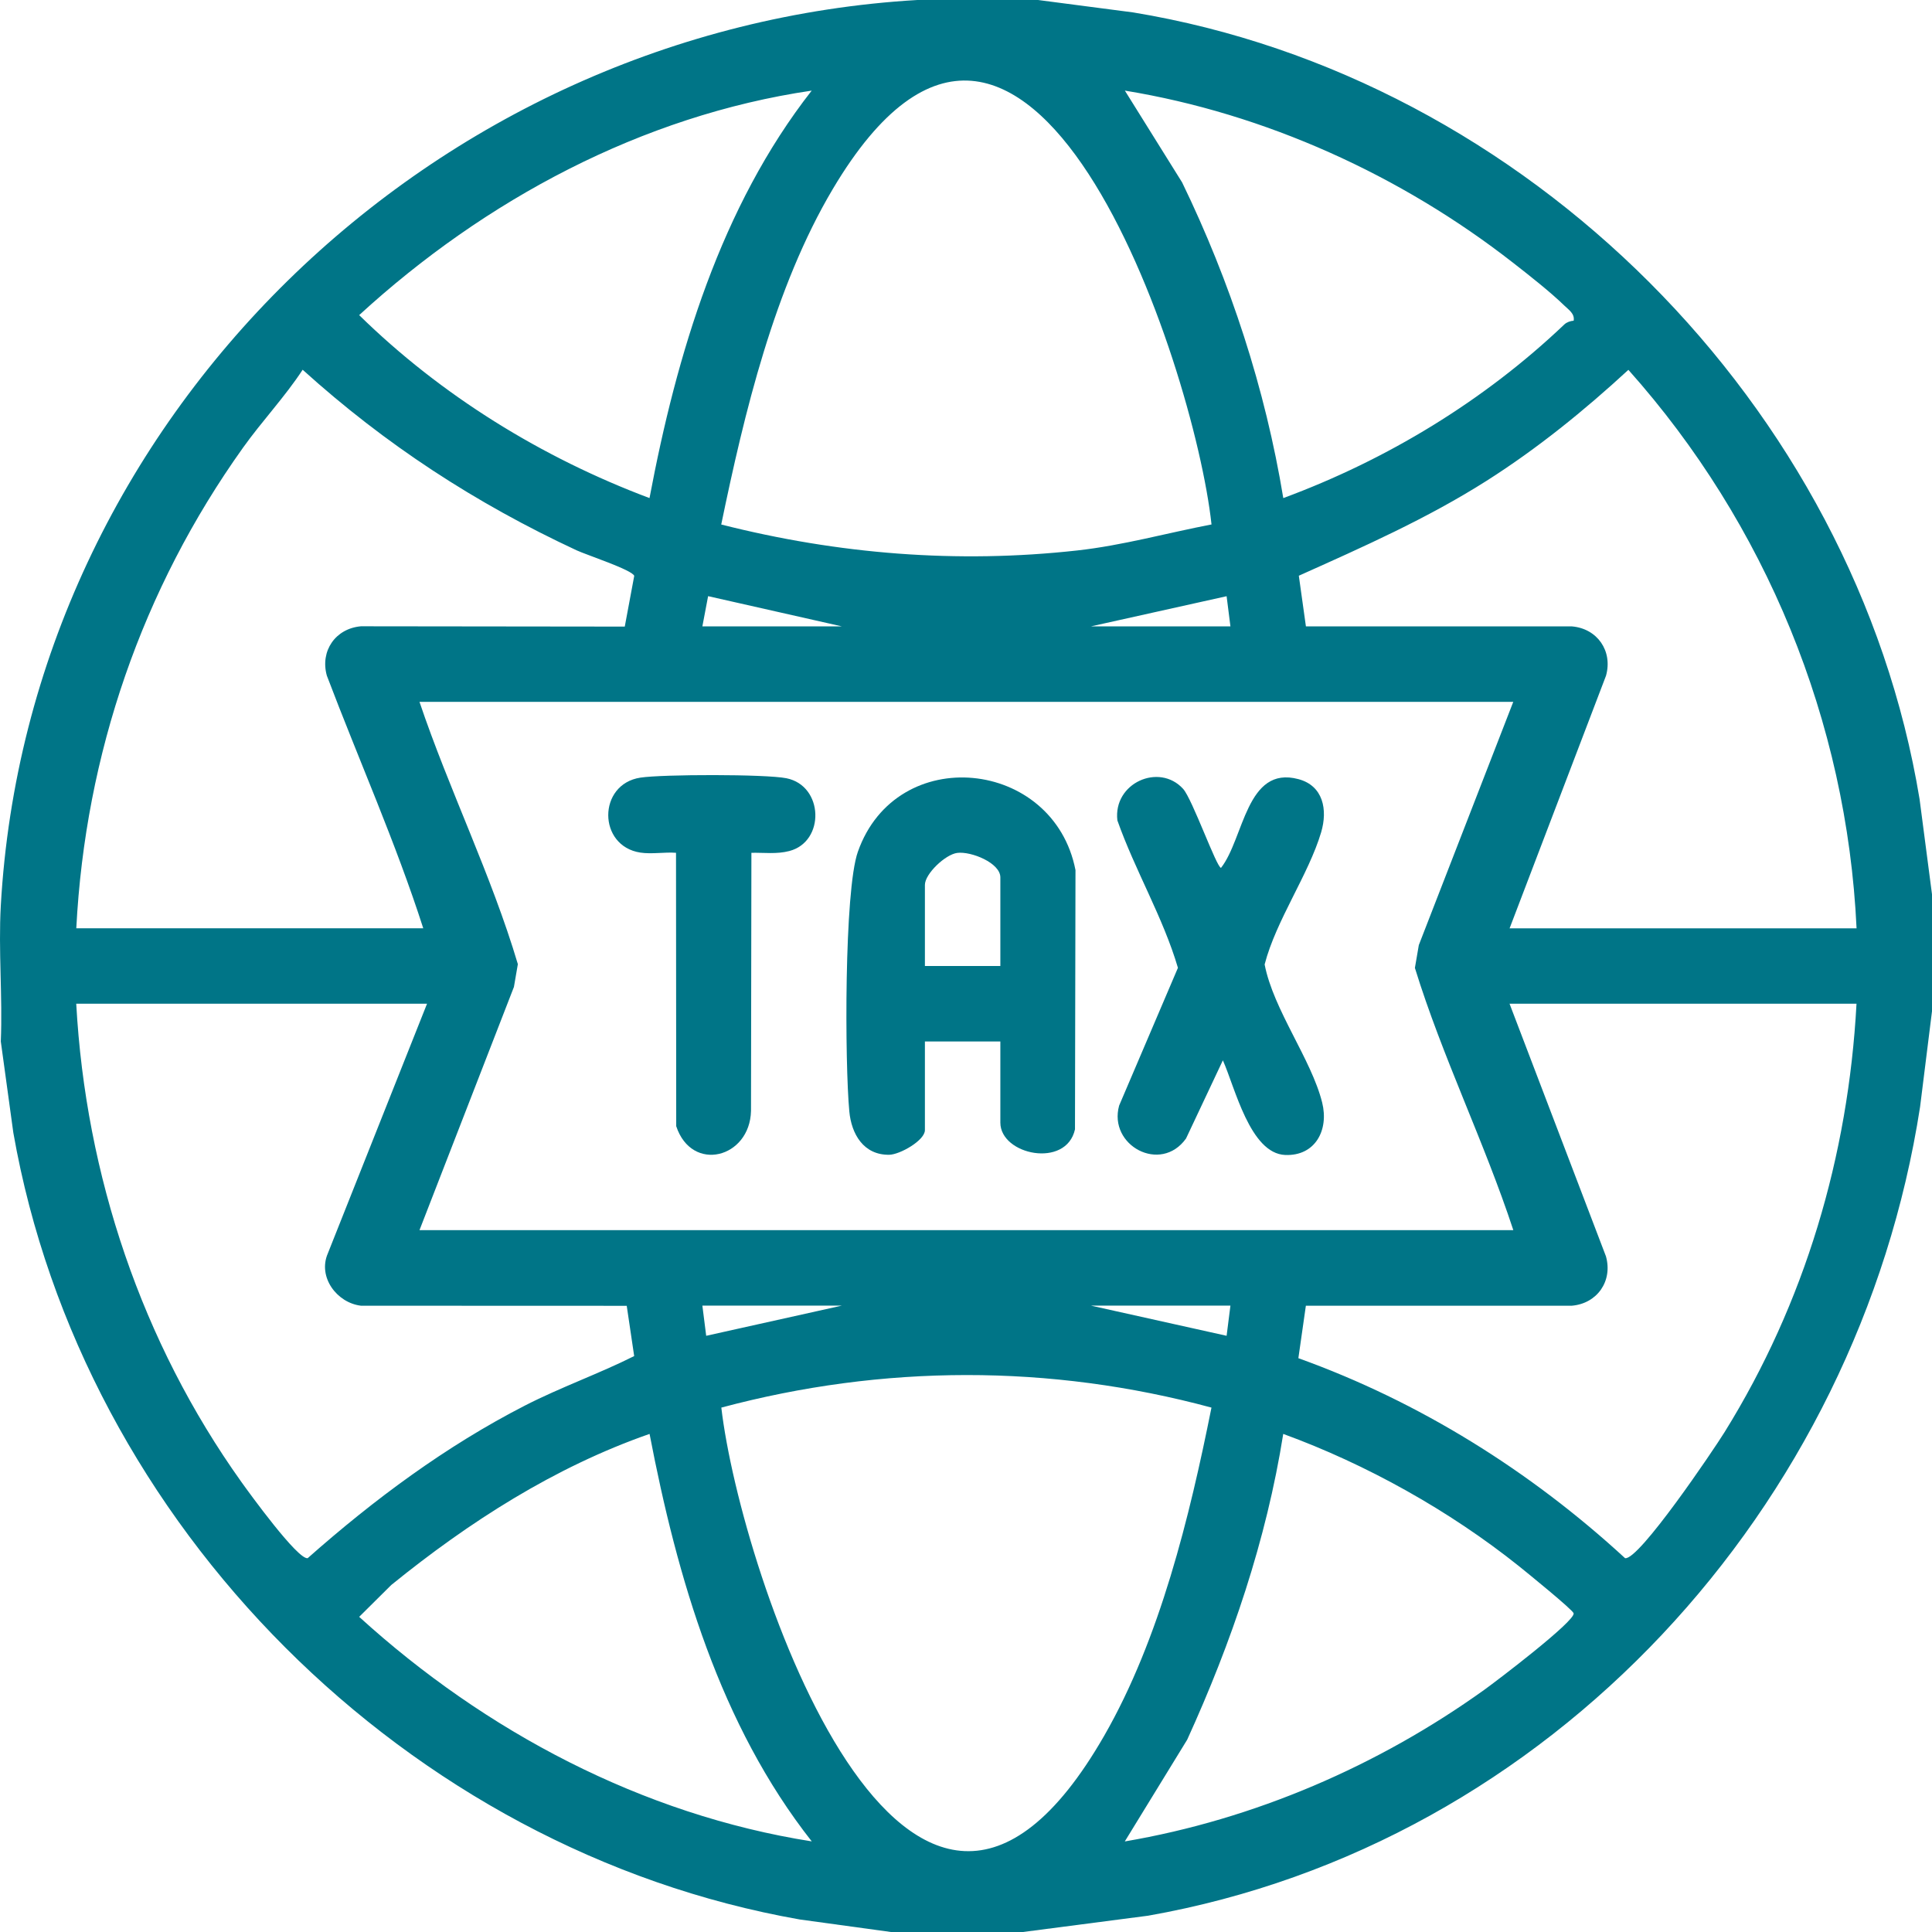 <svg xmlns="http://www.w3.org/2000/svg" width="200" height="200" viewBox="0 0 200 200" fill="none"><g clip-path="url(#clip0_660_132)"><path d="M107.46 0L117.305 1.286C158.023 7.995 192.003 42 198.714 82.729L200 92.578V104.687L198.766 114.583C192.352 156.016 160.558 190.943 118.857 198.312L105.899 200H92.232L82.788 198.703C42.165 191.552 8.522 157.911 1.38 117.26L0.083 107.812C0.276 103.161 -0.177 98.391 0.083 93.75C2.936 43.307 44.804 2.938 94.966 0H107.46ZM125.416 54.292C123.62 37.703 106.336 -14.307 86.214 19.562C80.154 29.766 77.051 42.75 74.662 54.297C86.781 57.37 99.11 58.359 111.511 56.984C116.217 56.464 120.788 55.177 125.416 54.292ZM84.033 9.38C66.446 11.963 50.172 20.708 37.182 32.62C45.668 40.943 56.102 47.38 67.237 51.562C70.044 36.677 74.599 21.427 84.027 9.38H84.033ZM162.906 33.198C163.026 32.464 162.396 32.078 161.943 31.635C160.464 30.198 158.278 28.484 156.622 27.193C145.059 18.162 130.977 11.75 116.446 9.38L122.371 18.88C127.364 29.177 130.982 40.24 132.846 51.562C143.591 47.589 153.644 41.484 161.943 33.583C162.193 33.349 162.568 33.224 162.906 33.198ZM7.892 96.094H43.815C40.978 87.255 37.141 78.656 33.835 69.943C33.121 67.396 34.725 65.062 37.365 64.833L64.676 64.865L65.655 59.615C65.473 59.005 60.678 57.432 59.689 56.969C49.219 52.094 39.89 46.016 31.331 38.276C29.519 41.052 27.119 43.594 25.151 46.354C14.718 60.974 8.83 78.062 7.898 96.088L7.892 96.094ZM192.191 96.094C191.186 74.646 182.788 54.224 168.57 38.286C164.005 42.495 159.142 46.438 153.894 49.771C147.725 53.688 141.108 56.615 134.454 59.599L135.188 64.844H162.724C165.363 65.068 166.967 67.401 166.254 69.948L156.273 96.099H192.196L192.191 96.094ZM72.709 64.844H87.156L73.303 61.714L72.709 64.844ZM127.374 64.844L126.978 61.719L112.927 64.844H127.374ZM156.659 72.656H43.425C46.512 81.807 50.859 90.562 53.608 99.807L53.202 102.167L43.425 127.344H156.659C153.639 118.167 149.308 109.401 146.47 100.198L146.876 97.833L156.653 72.656H156.659ZM44.206 103.906H7.892C8.871 121.677 14.676 138.958 24.984 153.406C25.843 154.609 30.831 161.484 31.851 161.302C38.718 155.224 46.163 149.698 54.347 145.5C58.023 143.615 62.031 142.198 65.65 140.38L64.879 135.177L37.365 135.167C34.871 134.87 32.877 132.198 33.934 129.76L44.206 103.906ZM192.191 103.906H156.268L166.248 130.057C166.962 132.604 165.358 134.937 162.719 135.167H135.183L134.407 140.599C146.96 145.109 158.439 152.292 168.227 161.302C169.653 161.552 177.384 150.099 178.53 148.25C186.834 134.875 191.337 119.672 192.185 103.906H192.191ZM87.156 135.156H72.709L73.105 138.281L87.156 135.156ZM127.374 135.156H112.927L126.978 138.281L127.374 135.156ZM125.411 145.714C108.699 141.198 91.384 141.245 74.672 145.714C76.65 162.839 94.086 214.854 114.301 179.693C120.075 169.651 123.152 157.005 125.411 145.714ZM67.243 148.438C57.413 151.865 48.553 157.552 40.509 164.073L37.182 167.375C50.208 179.234 66.477 187.859 84.033 190.62C74.531 178.547 70.106 163.359 67.243 148.438ZM116.441 190.625C129.816 188.349 142.659 182.812 153.655 174.927C154.941 174.005 163.099 167.802 162.901 167.005C162.812 166.641 157.96 162.703 157.231 162.12C150.062 156.391 141.451 151.578 132.84 148.438C131.102 159.411 127.488 170.031 122.897 180.094L116.441 190.62V190.625Z" fill="#007587"></path><path d="M103.556 107.813H95.746V116.99C95.746 118.058 93.143 119.531 92.045 119.542C89.395 119.573 88.14 117.401 87.921 115.052C87.458 110.136 87.375 92.229 88.807 88.172C92.81 76.818 109.085 78.531 111.334 90.073L111.282 116.912C110.376 120.985 103.556 119.558 103.556 116.214V107.818V107.813ZM103.556 100V90.823C103.556 89.334 100.541 88.11 99.099 88.292C97.86 88.448 95.746 90.464 95.746 91.604V100H103.556Z" fill="#007587"></path><path d="M126.588 109.771L122.777 117.859C120.153 121.531 114.707 118.578 115.853 114.448L121.939 100.188C120.403 94.964 117.498 90.109 115.67 84.927C115.218 81.062 119.992 78.932 122.475 81.662C123.428 82.708 125.947 89.833 126.4 89.839C128.785 86.807 129.003 79.208 134.413 80.656C136.99 81.344 137.453 83.833 136.766 86.156C135.459 90.557 132.101 95.255 130.914 99.839C131.83 104.557 135.751 109.651 136.87 114.135C137.583 116.99 136.152 119.682 133.049 119.563C129.399 119.422 127.832 112.521 126.593 109.771H126.588Z" fill="#007587"></path><path d="M77.785 88.281L77.744 115C77.629 119.891 71.616 121.448 70.002 116.584L69.981 88.281C68.789 88.193 67.467 88.438 66.295 88.261C61.86 87.589 61.854 81.177 66.295 80.5C68.581 80.151 79.253 80.13 81.409 80.563C85.277 81.339 85.428 87.136 81.706 88.099C80.404 88.438 79.102 88.255 77.79 88.281H77.785Z" fill="#007587"></path></g><defs><clipPath id="clip0_660_132"><rect width="200" height="200" fill="white"></rect></clipPath></defs></svg>